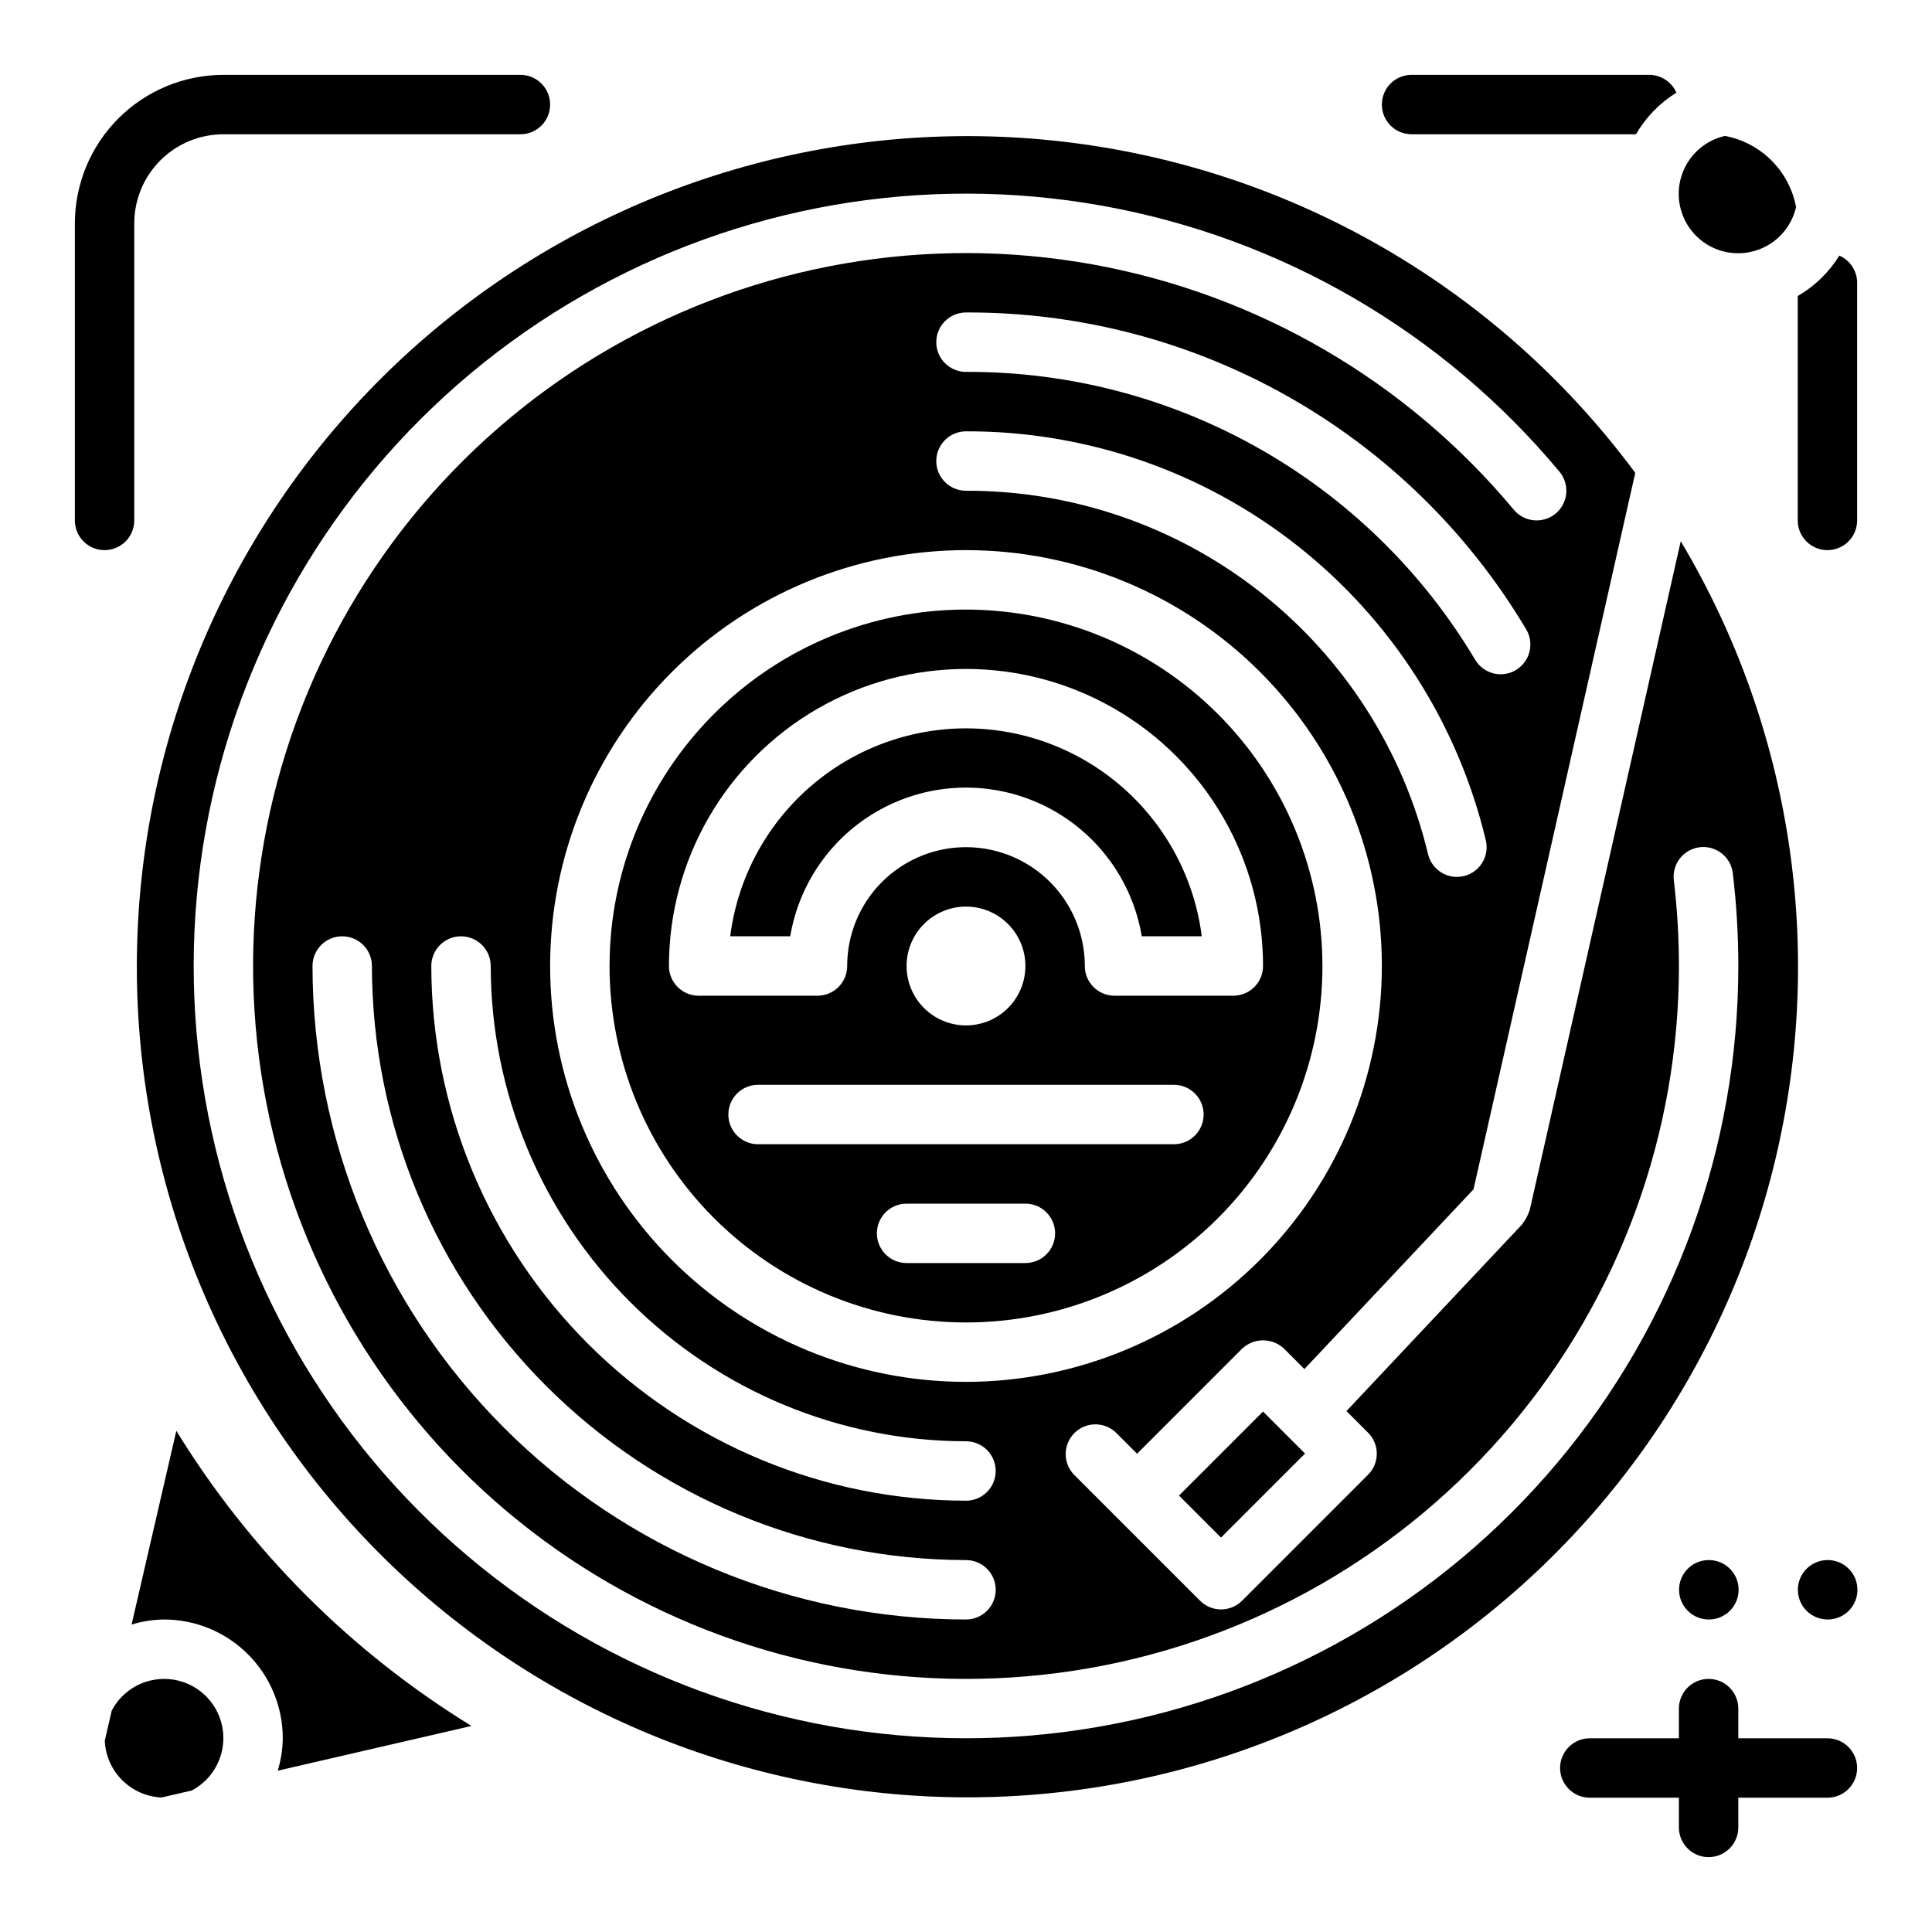 <?xml version="1.0" encoding="UTF-8"?>
<!-- Uploaded to: ICON Repo, www.svgrepo.com, Generator: ICON Repo Mixer Tools -->
<svg fill="#000000" width="800px" height="800px" version="1.1" viewBox="144 144 512 512" xmlns="http://www.w3.org/2000/svg">
 <g>
  <path d="m601.13 180.02c-3.676 0.836-6.93 2.965-9.168 5.996-2.242 3.031-3.32 6.769-3.039 10.527 0.281 3.762 1.902 7.293 4.566 9.961 2.668 2.664 6.203 4.285 9.961 4.566 3.762 0.281 7.496-0.797 10.527-3.035 3.031-2.242 5.16-5.496 5.996-9.172-0.879-4.672-3.144-8.973-6.508-12.336-3.363-3.359-7.664-5.629-12.336-6.508z"/>
  <path d="m400 337.02c-15.336 0.02-30.137 5.625-41.637 15.766-11.5 10.145-18.914 24.125-20.852 39.336h15.91-0.004c2.492-14.805 11.871-27.547 25.27-34.32 13.398-6.773 29.223-6.773 42.621 0 13.398 6.773 22.781 19.516 25.27 34.32h15.902c-1.938-15.211-9.348-29.195-20.848-39.336-11.5-10.145-26.301-15.746-41.633-15.766z"/>
  <path d="m456.45 540.34 22.266-22.266 11.133 11.133-22.266 22.266z"/>
  <path d="m400 305.54c-25.055 0-49.082 9.953-66.797 27.668s-27.668 41.742-27.668 66.797c0 25.051 9.953 49.078 27.668 66.793 17.715 17.719 41.742 27.668 66.797 27.668 25.051 0 49.078-9.949 66.793-27.668 17.719-17.715 27.668-41.742 27.668-66.793-0.023-25.047-9.988-49.059-27.695-66.77-17.711-17.707-41.723-27.668-66.766-27.695zm15.742 173.18h-31.488c-4.348 0-7.871-3.523-7.871-7.871s3.523-7.871 7.871-7.871h31.488c4.348 0 7.871 3.523 7.871 7.871s-3.523 7.871-7.871 7.871zm39.359-31.488h-110.21c-4.348 0-7.871-3.523-7.871-7.871s3.523-7.871 7.871-7.871h110.21c4.348 0 7.875 3.523 7.875 7.871s-3.527 7.871-7.875 7.871zm-70.848-47.23c0-4.176 1.66-8.18 4.613-11.133 2.953-2.953 6.957-4.613 11.133-4.613s8.18 1.66 11.133 4.613c2.949 2.953 4.609 6.957 4.609 11.133s-1.66 8.18-4.609 11.133c-2.953 2.949-6.957 4.609-11.133 4.609s-8.18-1.66-11.133-4.609c-2.953-2.953-4.613-6.957-4.613-11.133zm86.594 7.871h-31.488c-4.348 0-7.871-3.523-7.871-7.871 0-11.25-6.004-21.645-15.746-27.27-9.742-5.625-21.746-5.625-31.488 0-9.742 5.625-15.742 16.02-15.742 27.27 0 2.086-0.832 4.09-2.309 5.566-1.477 1.477-3.477 2.305-5.566 2.305h-31.488c-4.348 0-7.871-3.523-7.871-7.871 0-28.125 15.004-54.113 39.359-68.176 24.359-14.062 54.367-14.062 78.723 0s39.359 40.051 39.359 68.176c0 2.086-0.828 4.09-2.305 5.566-1.477 1.477-3.481 2.305-5.566 2.305z"/>
  <path d="m186.82 620.35 7.973-1.844v0.004c4.418-2.32 7.469-6.602 8.219-11.531 0.75-4.934-0.887-9.93-4.414-13.457-3.527-3.527-8.523-5.164-13.457-4.414-4.93 0.75-9.211 3.801-11.531 8.219l-1.84 7.973c0.168 3.938 1.809 7.668 4.598 10.453 2.785 2.789 6.516 4.43 10.453 4.598z"/>
  <path d="m218.94 604.67c-0.039 2.906-0.492 5.797-1.336 8.578l51.348-11.855c-31.859-19.559-58.66-46.355-78.223-78.215l-11.855 51.34c2.781-0.844 5.672-1.297 8.578-1.336 8.352 0 16.359 3.316 22.266 9.223s9.223 13.914 9.223 22.266z"/>
  <path d="m628.29 620.41h-62.977c-4.348 0-7.875-3.523-7.875-7.871 0-4.348 3.527-7.871 7.875-7.871h62.977c4.348 0 7.871 3.523 7.871 7.871 0 4.348-3.523 7.871-7.871 7.871z"/>
  <path d="m596.8 636.16c-4.348 0-7.875-3.523-7.875-7.871v-31.488c0-4.348 3.527-7.875 7.875-7.875 4.348 0 7.871 3.527 7.871 7.875v31.488c0 2.086-0.832 4.09-2.305 5.566-1.477 1.473-3.481 2.305-5.566 2.305z"/>
  <path d="m596.88 573.18c-4.348 0.02-7.891-3.484-7.914-7.832-0.02-4.348 3.488-7.891 7.836-7.914h0.078c4.348 0 7.871 3.527 7.871 7.875s-3.523 7.871-7.871 7.871z"/>
  <path d="m628.37 573.18c-4.348 0.02-7.891-3.484-7.914-7.832-0.02-4.348 3.488-7.891 7.836-7.914h0.078c4.348 0 7.871 3.527 7.871 7.875s-3.523 7.871-7.871 7.871z"/>
  <path d="m171.71 289.79c-4.348 0-7.875-3.523-7.875-7.871v-78.719c0.016-10.438 4.164-20.441 11.543-27.82s17.383-11.527 27.82-11.543h78.719c4.348 0 7.871 3.527 7.871 7.875 0 4.348-3.523 7.871-7.871 7.871h-78.719c-6.266 0-12.273 2.488-16.699 6.918-4.43 4.426-6.918 10.434-6.918 16.699v78.719c0 2.09-0.828 4.09-2.305 5.566-1.477 1.477-3.481 2.305-5.566 2.305z"/>
  <path d="m577.36 269.32c-34.148-46.184-85-77.188-141.69-86.398-56.695-9.207-114.74 4.109-161.75 37.105-47.012 33-79.266 83.066-89.871 139.52-10.605 56.449 1.27 114.81 33.098 162.62 31.824 47.812 81.082 81.293 137.25 93.289 56.168 12 114.8 1.566 163.39-29.066 48.582-30.637 83.27-79.047 96.652-134.91 13.383-55.855 4.402-114.73-25.023-164.05l-40.027 177.28c-0.047 0.195-0.164 0.34-0.219 0.527h-0.004c-0.125 0.367-0.273 0.727-0.449 1.078-0.254 0.562-0.574 1.09-0.957 1.574-0.125 0.156-0.172 0.363-0.316 0.512l-46.617 49.547 5.731 5.731c3.074 3.074 3.074 8.059 0 11.133l-33.395 33.402v-0.004c-3.074 3.074-8.055 3.074-11.129 0l-33.402-33.402v0.004c-2.984-3.09-2.941-8 0.098-11.035 3.035-3.039 7.945-3.082 11.035-0.098l5.574 5.574 27.828-27.836h-0.004c3.125-2.953 8.008-2.953 11.133 0l5.391 5.391 44.809-47.625zm-31.598 52.238c-3.723 2.238-8.555 1.043-10.801-2.676-28.32-47.523-79.641-76.547-134.96-76.328-4.348 0-7.875-3.523-7.875-7.871s3.527-7.875 7.875-7.875c29.902-0.121 59.32 7.555 85.352 22.273s47.773 35.973 63.082 61.66c2.242 3.723 1.043 8.555-2.676 10.801zm43.168 78.438c0-7.582-0.449-15.16-1.344-22.688-0.258-2.082 0.32-4.176 1.613-5.824 1.293-1.648 3.188-2.715 5.269-2.965 2.078-0.246 4.172 0.348 5.816 1.648 1.641 1.297 2.695 3.199 2.934 5.281 0.965 8.145 1.453 16.344 1.457 24.547-0.004 48.148-16.98 94.758-47.949 131.63-30.973 36.867-73.949 61.641-121.38 69.957-47.426 8.316-96.266-0.355-137.93-24.488-41.664-24.137-73.488-62.188-89.875-107.46-16.383-45.277-16.281-94.879 0.293-140.09 16.57-45.207 48.551-83.125 90.316-107.09 41.766-23.961 90.645-32.43 138.04-23.918 47.395 8.512 90.266 33.461 121.08 70.461 2.785 3.34 2.34 8.305-1 11.094-3.34 2.785-8.305 2.336-11.09-1-28.445-34.156-68.02-57.188-111.77-65.047-43.746-7.859-88.863-0.047-127.42 22.07-38.555 22.117-68.074 57.121-83.375 98.852-15.297 41.73-15.395 87.52-0.27 129.32s44.5 76.918 82.961 99.195c38.465 22.277 83.547 30.281 127.33 22.605 43.777-7.676 83.449-30.543 112.04-64.582 28.586-34.035 44.258-77.059 44.258-121.5zm-188.93 141.7c-37.566-0.043-73.582-14.988-100.15-41.551-26.562-26.562-41.504-62.578-41.551-100.14 0-4.348 3.527-7.875 7.875-7.875 4.348 0 7.871 3.527 7.871 7.875 0.039 33.391 13.32 65.406 36.934 89.016 23.613 23.613 55.625 36.895 89.02 36.934 4.348 0 7.871 3.527 7.871 7.875 0 4.348-3.523 7.871-7.871 7.871zm7.871 23.617c0 2.086-0.828 4.09-2.305 5.566-1.477 1.477-3.481 2.305-5.566 2.305-45.918-0.051-89.938-18.316-122.4-50.781-32.469-32.469-50.73-76.488-50.785-122.4 0-4.348 3.527-7.875 7.875-7.875s7.871 3.527 7.871 7.875c0.047 41.738 16.648 81.758 46.164 111.27 29.516 29.516 69.535 46.117 111.28 46.164 2.086 0 4.09 0.832 5.566 2.309 1.477 1.477 2.305 3.477 2.305 5.566zm-7.871-55.105c-29.23 0-57.262-11.613-77.93-32.281-20.668-20.668-32.281-48.699-32.281-77.926 0-29.23 11.613-57.262 32.281-77.93 20.668-20.668 48.699-32.281 77.93-32.281 29.227 0 57.258 11.613 77.926 32.281 20.668 20.668 32.281 48.699 32.281 77.93-0.031 29.219-11.652 57.23-32.312 77.895-20.664 20.66-48.676 32.281-77.895 32.312zm130.08-133.82c-3.629-0.008-6.785-2.5-7.633-6.031-6.586-27.496-22.262-51.961-44.484-69.441-22.223-17.477-49.695-26.941-77.965-26.863-4.348 0-7.875-3.523-7.875-7.871 0-4.348 3.527-7.875 7.875-7.875 31.809-0.09 62.719 10.562 87.723 30.23s42.633 47.199 50.035 78.137c0.566 2.348 0.023 4.828-1.477 6.723-1.496 1.895-3.781 3-6.199 2.992z"/>
  <path d="m588.26 168.56c-1.25-2.867-4.078-4.719-7.203-4.727h-62.977c-4.348 0-7.871 3.527-7.871 7.875 0 4.348 3.523 7.871 7.871 7.871h59.473c2.606-4.5 6.285-8.289 10.707-11.02z"/>
  <path d="m631.44 211.74c-2.734 4.426-6.519 8.102-11.023 10.707v59.473c0 4.348 3.527 7.871 7.875 7.871 4.348 0 7.871-3.523 7.871-7.871v-62.977c-0.004-3.125-1.859-5.953-4.723-7.203z"/>
 </g>
</svg>